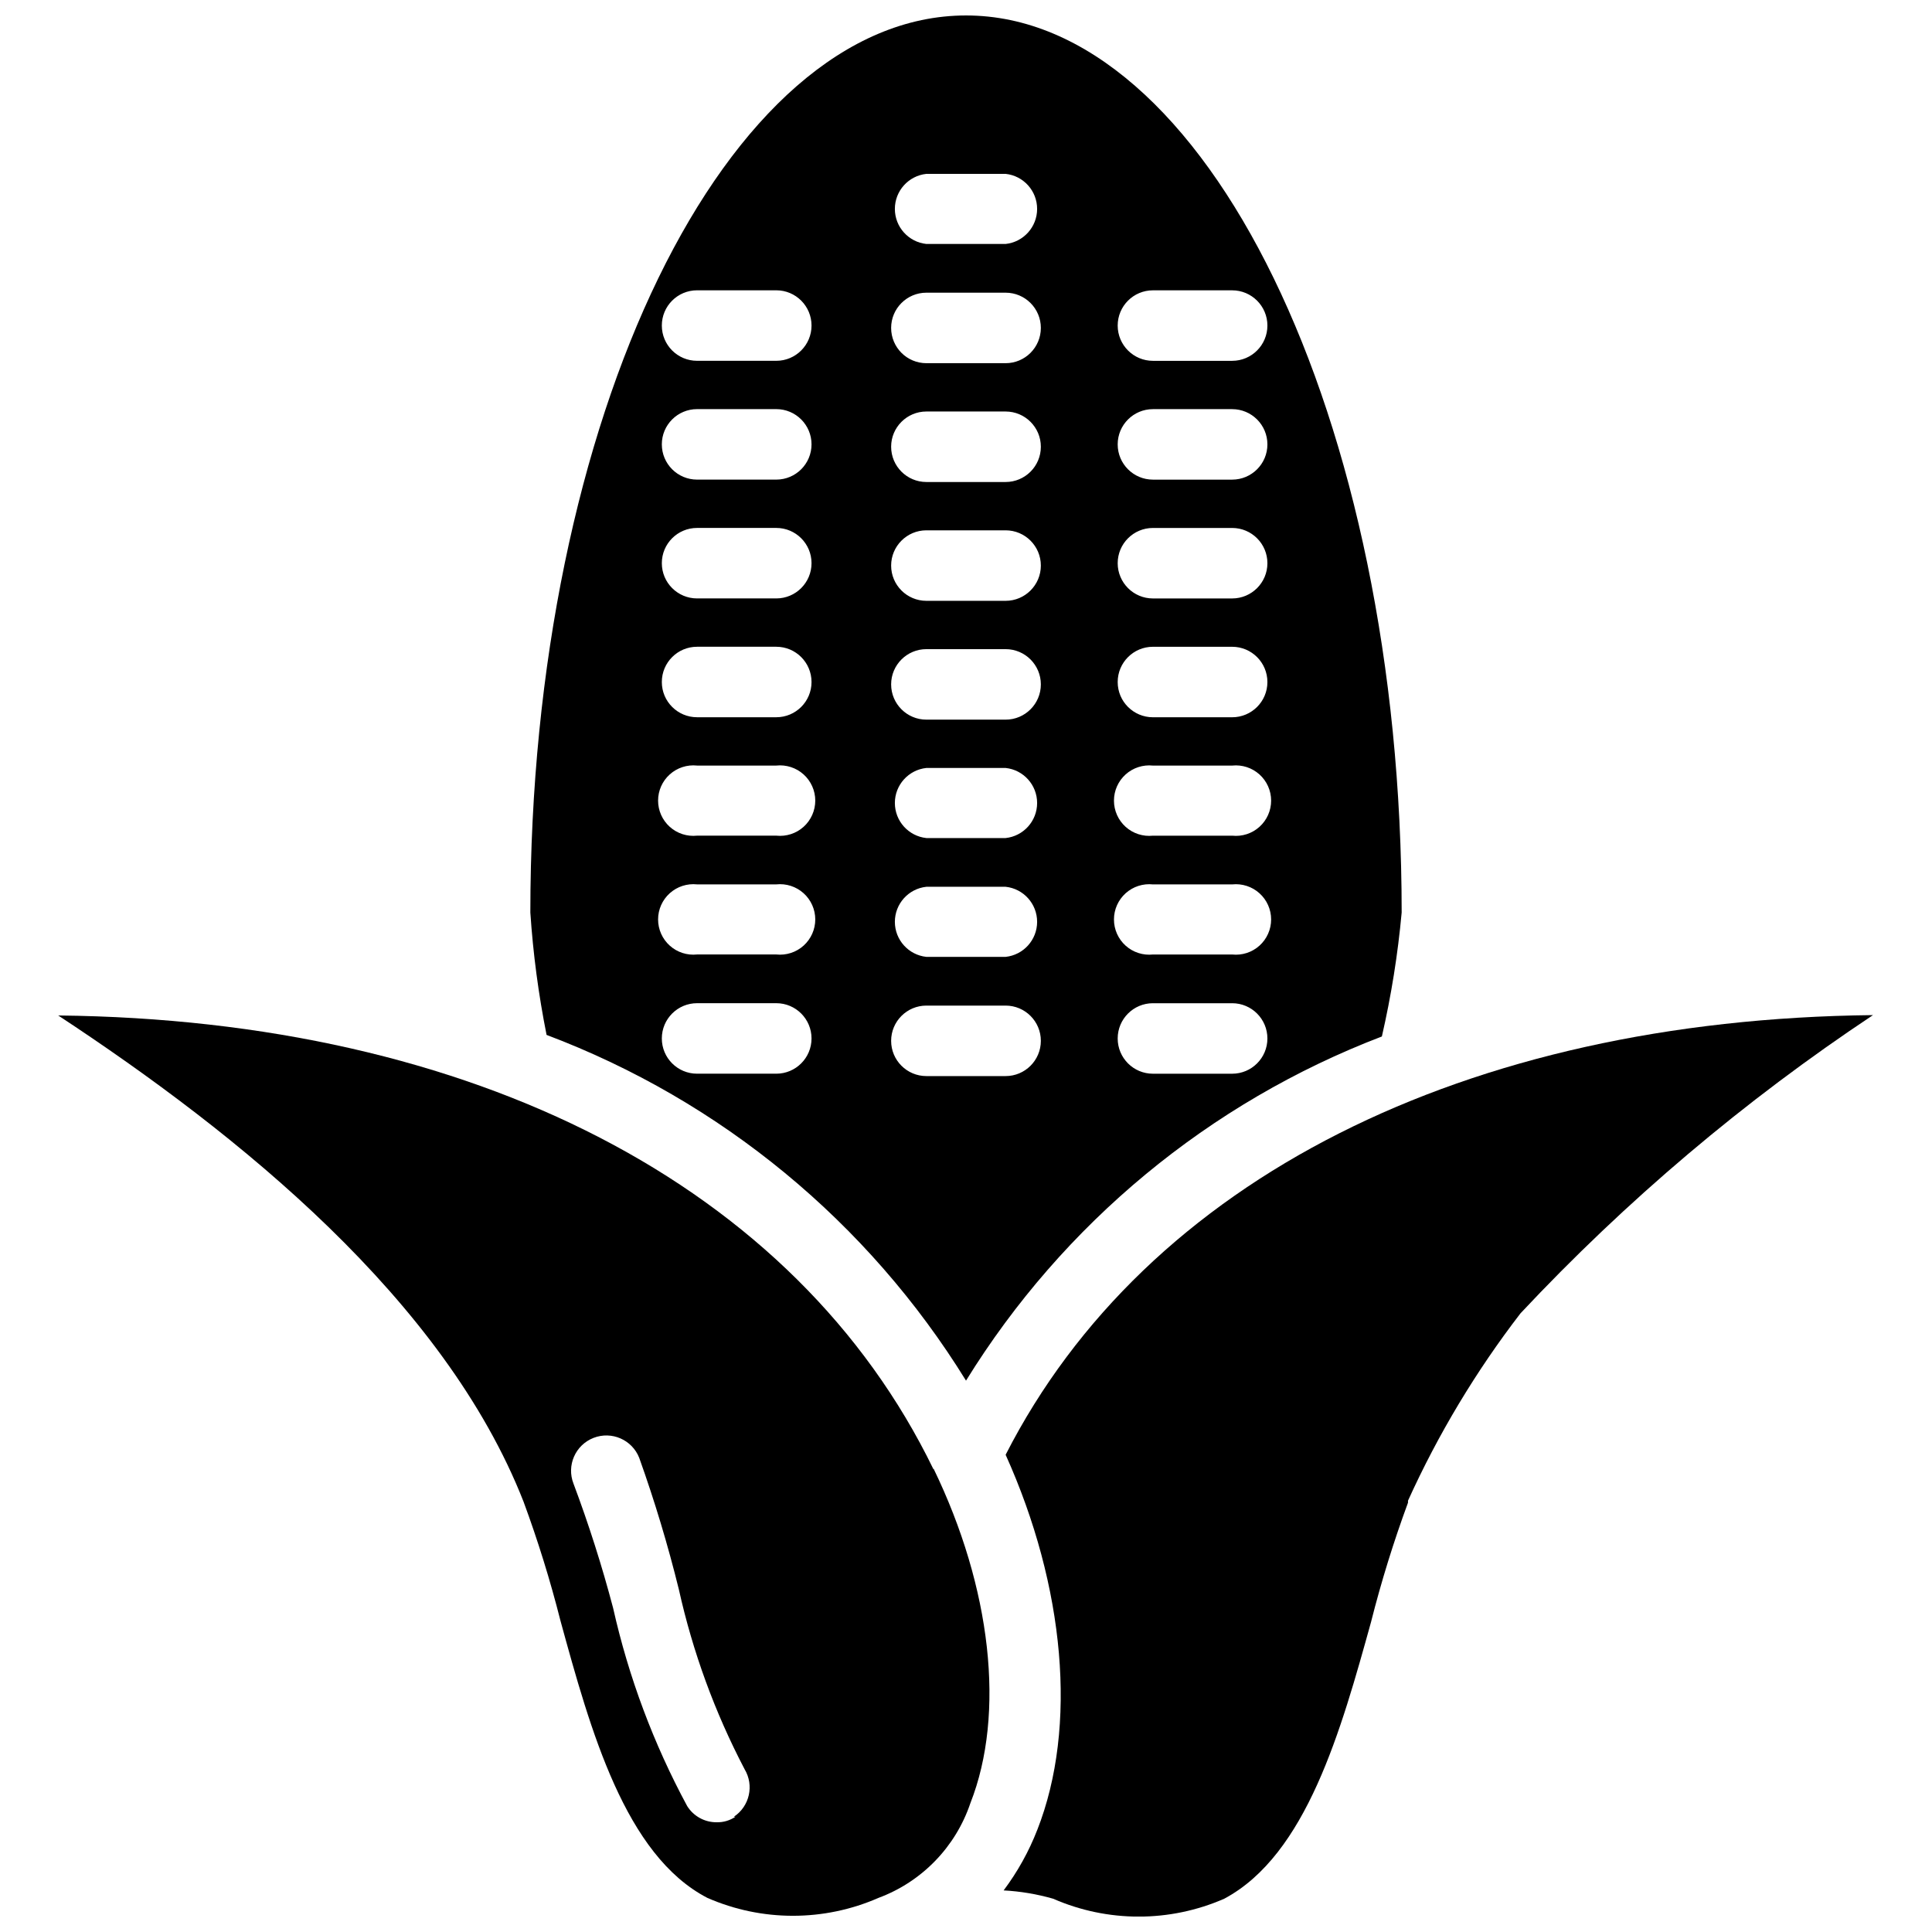 <?xml version="1.0" encoding="UTF-8"?>
<!-- Uploaded to: ICON Repo, www.iconrepo.com, Generator: ICON Repo Mixer Tools -->
<svg width="800px" height="800px" version="1.1" viewBox="144 144 512 512" xmlns="http://www.w3.org/2000/svg">
 <defs>
  <clipPath id="c">
   <path d="m409 413h232v238.9h-232z"/>
  </clipPath>
  <clipPath id="b">
   <path d="m159 413h248v238.9h-248z"/>
  </clipPath>
  <clipPath id="a">
   <path d="m284 148.09h232v361.91h-232z"/>
  </clipPath>
 </defs>
 <g>
  <g clip-path="url(#c)">
   <path d="m410.5 529.52c15.742 34.953 19.102 72.109 8.398 99.398h-0.004c-2.227 5.734-5.231 11.137-8.922 16.059 4.441 0.238 8.844 0.977 13.121 2.203 14.453 6.32 30.891 6.32 45.344 0 21.832-11.652 30.965-44.715 38.941-73.473h-0.004c2.699-10.66 5.961-21.168 9.762-31.488v-0.523c7.996-17.641 18-34.297 29.809-49.648 27.984-29.863 59.332-56.383 93.418-79.035-108.01 1.156-192.61 43.559-229.86 116.51z"/>
  </g>
  <g clip-path="url(#b)">
   <path d="m391.39 533.4c-36.523-75.254-122.07-119.13-231.96-120.29 47.863 31.488 102.34 75.363 123.33 128.89v0.004c3.805 10.316 7.062 20.828 9.762 31.484 7.977 29.074 17.109 62.137 38.941 73.473 14.453 6.324 30.887 6.324 45.34 0 11.484-4.262 20.434-13.477 24.352-25.086 9.34-23.723 5.562-57.098-9.762-88.691zm-52.48 92.051c-1.453 0.988-3.176 1.5-4.934 1.469-3.195 0.043-6.18-1.59-7.871-4.301-8.914-16.516-15.516-34.172-19.625-52.48-2.941-11.156-6.445-22.156-10.496-32.957-1.887-4.812 0.488-10.242 5.301-12.125 4.809-1.883 10.238 0.488 12.121 5.301 4.086 11.43 7.59 23.062 10.496 34.848 3.684 16.582 9.543 32.605 17.422 47.652 2.578 4.281 1.328 9.828-2.832 12.594z"/>
  </g>
  <g clip-path="url(#a)">
   <path d="m400 509.89c25.734-41.668 64.461-73.719 110.21-91.211 2.484-10.82 4.238-21.793 5.246-32.852 0-131.3-51.953-237.73-115.45-237.73-63.504 0-115.46 106.43-115.46 237.73 0.723 10.895 2.16 21.73 4.301 32.434 46.164 17.414 85.254 49.637 111.16 91.629zm49.539-288.95h20.992c5.16 0 9.344 4.18 9.344 9.34s-4.184 9.344-9.344 9.344h-20.992c-5.16 0-9.34-4.184-9.34-9.344s4.18-9.34 9.34-9.34zm0 31.488h20.992c5.16 0 9.344 4.18 9.344 9.34s-4.184 9.34-9.344 9.34h-20.992c-5.16 0-9.34-4.18-9.34-9.34s4.18-9.34 9.34-9.34zm0 31.488h20.992c5.16 0 9.344 4.18 9.344 9.34s-4.184 9.34-9.344 9.34h-20.992c-5.16 0-9.34-4.18-9.34-9.34s4.18-9.34 9.34-9.34zm0 31.488h20.992c5.16 0 9.344 4.18 9.344 9.34 0 5.16-4.184 9.34-9.344 9.34h-20.992c-5.16 0-9.34-4.18-9.34-9.34 0-5.16 4.18-9.34 9.34-9.34zm0 31.488h20.992v-0.004c2.637-0.277 5.266 0.574 7.234 2.344 1.973 1.773 3.098 4.297 3.098 6.945 0 2.652-1.125 5.176-3.098 6.949-1.969 1.77-4.598 2.621-7.234 2.34h-20.992c-2.633 0.281-5.266-0.57-7.234-2.34-1.969-1.773-3.094-4.297-3.094-6.949 0-2.648 1.125-5.172 3.094-6.945 1.969-1.77 4.602-2.621 7.234-2.344zm0 31.488h20.992v-0.004c2.637-0.277 5.266 0.574 7.234 2.344 1.973 1.773 3.098 4.297 3.098 6.945 0 2.652-1.125 5.176-3.098 6.949-1.969 1.77-4.598 2.621-7.234 2.34h-20.992c-2.633 0.281-5.266-0.57-7.234-2.34-1.969-1.773-3.094-4.297-3.094-6.949 0-2.648 1.125-5.172 3.094-6.945 1.969-1.77 4.602-2.621 7.234-2.344zm0 31.488h20.992v-0.004c5.16 0 9.344 4.184 9.344 9.344 0 5.16-4.184 9.34-9.344 9.34h-20.992c-5.16 0-9.34-4.18-9.34-9.34 0-5.16 4.18-9.344 9.34-9.344zm-60.035-219.79h20.992c4.746 0.504 8.352 4.512 8.352 9.289 0 4.777-3.606 8.781-8.352 9.289h-20.992c-4.75-0.508-8.355-4.512-8.355-9.289 0-4.777 3.606-8.785 8.355-9.289zm0 31.488h20.992c5.156 0 9.34 4.184 9.34 9.34 0 5.16-4.184 9.344-9.34 9.344h-20.992c-5.16 0-9.344-4.184-9.344-9.344 0-5.156 4.184-9.34 9.344-9.34zm0 31.488h20.992c5.156 0 9.34 4.184 9.34 9.34 0 5.16-4.184 9.344-9.34 9.344h-20.992c-5.16 0-9.344-4.184-9.344-9.344 0-5.156 4.184-9.34 9.344-9.34zm0 31.488h20.992c5.156 0 9.34 4.18 9.34 9.34 0 5.16-4.184 9.344-9.34 9.344h-20.992c-5.16 0-9.344-4.184-9.344-9.344 0-5.16 4.184-9.34 9.344-9.34zm0 31.488h20.992c5.156 0 9.34 4.18 9.34 9.34s-4.184 9.344-9.34 9.344h-20.992c-5.16 0-9.344-4.184-9.344-9.344s4.184-9.34 9.344-9.34zm0 31.488h20.992c4.746 0.504 8.352 4.512 8.352 9.289 0 4.773-3.606 8.781-8.352 9.289h-20.992c-4.75-0.508-8.355-4.516-8.355-9.289 0-4.777 3.606-8.785 8.355-9.289zm0 31.488h20.992c4.746 0.504 8.352 4.512 8.352 9.289 0 4.773-3.606 8.781-8.352 9.289h-20.992c-4.75-0.508-8.355-4.516-8.355-9.289 0-4.777 3.606-8.785 8.355-9.289zm0 31.488h20.992c5.156 0 9.34 4.18 9.34 9.34 0 5.16-4.184 9.34-9.34 9.34h-20.992c-5.16 0-9.344-4.18-9.344-9.34 0-5.16 4.184-9.34 9.344-9.34zm-60.773-189.56h20.992c5.16 0 9.34 4.18 9.34 9.34s-4.18 9.344-9.34 9.344h-20.992c-5.16 0-9.34-4.184-9.34-9.344s4.18-9.34 9.34-9.34zm0 31.488h20.992c5.16 0 9.34 4.18 9.34 9.34s-4.18 9.34-9.34 9.34h-20.992c-5.16 0-9.34-4.18-9.34-9.34s4.18-9.34 9.34-9.34zm0 31.488h20.992c5.16 0 9.34 4.18 9.34 9.34s-4.18 9.34-9.34 9.34h-20.992c-5.16 0-9.34-4.18-9.34-9.34s4.18-9.34 9.34-9.34zm0 31.488h20.992c5.16 0 9.34 4.18 9.34 9.34 0 5.16-4.18 9.34-9.34 9.34h-20.992c-5.16 0-9.34-4.18-9.34-9.34 0-5.16 4.18-9.34 9.34-9.34zm0 31.488h20.992v-0.004c2.633-0.277 5.266 0.574 7.234 2.344 1.969 1.773 3.098 4.297 3.098 6.945 0 2.652-1.129 5.176-3.098 6.949-1.969 1.77-4.602 2.621-7.234 2.34h-20.992c-2.633 0.281-5.266-0.57-7.234-2.34-1.973-1.773-3.098-4.297-3.098-6.949 0-2.648 1.125-5.172 3.098-6.945 1.969-1.77 4.602-2.621 7.234-2.344zm0 31.488h20.992v-0.004c2.633-0.277 5.266 0.574 7.234 2.344 1.969 1.773 3.098 4.297 3.098 6.945 0 2.652-1.129 5.176-3.098 6.949-1.969 1.77-4.602 2.621-7.234 2.34h-20.992c-2.633 0.281-5.266-0.57-7.234-2.34-1.973-1.773-3.098-4.297-3.098-6.949 0-2.648 1.125-5.172 3.098-6.945 1.969-1.77 4.602-2.621 7.234-2.344zm0 31.488h20.992v-0.004c5.16 0 9.34 4.184 9.34 9.344 0 5.16-4.18 9.34-9.34 9.34h-20.992c-5.16 0-9.34-4.18-9.34-9.34 0-5.16 4.18-9.344 9.34-9.344z"/>
  </g>
 </g>
</svg>